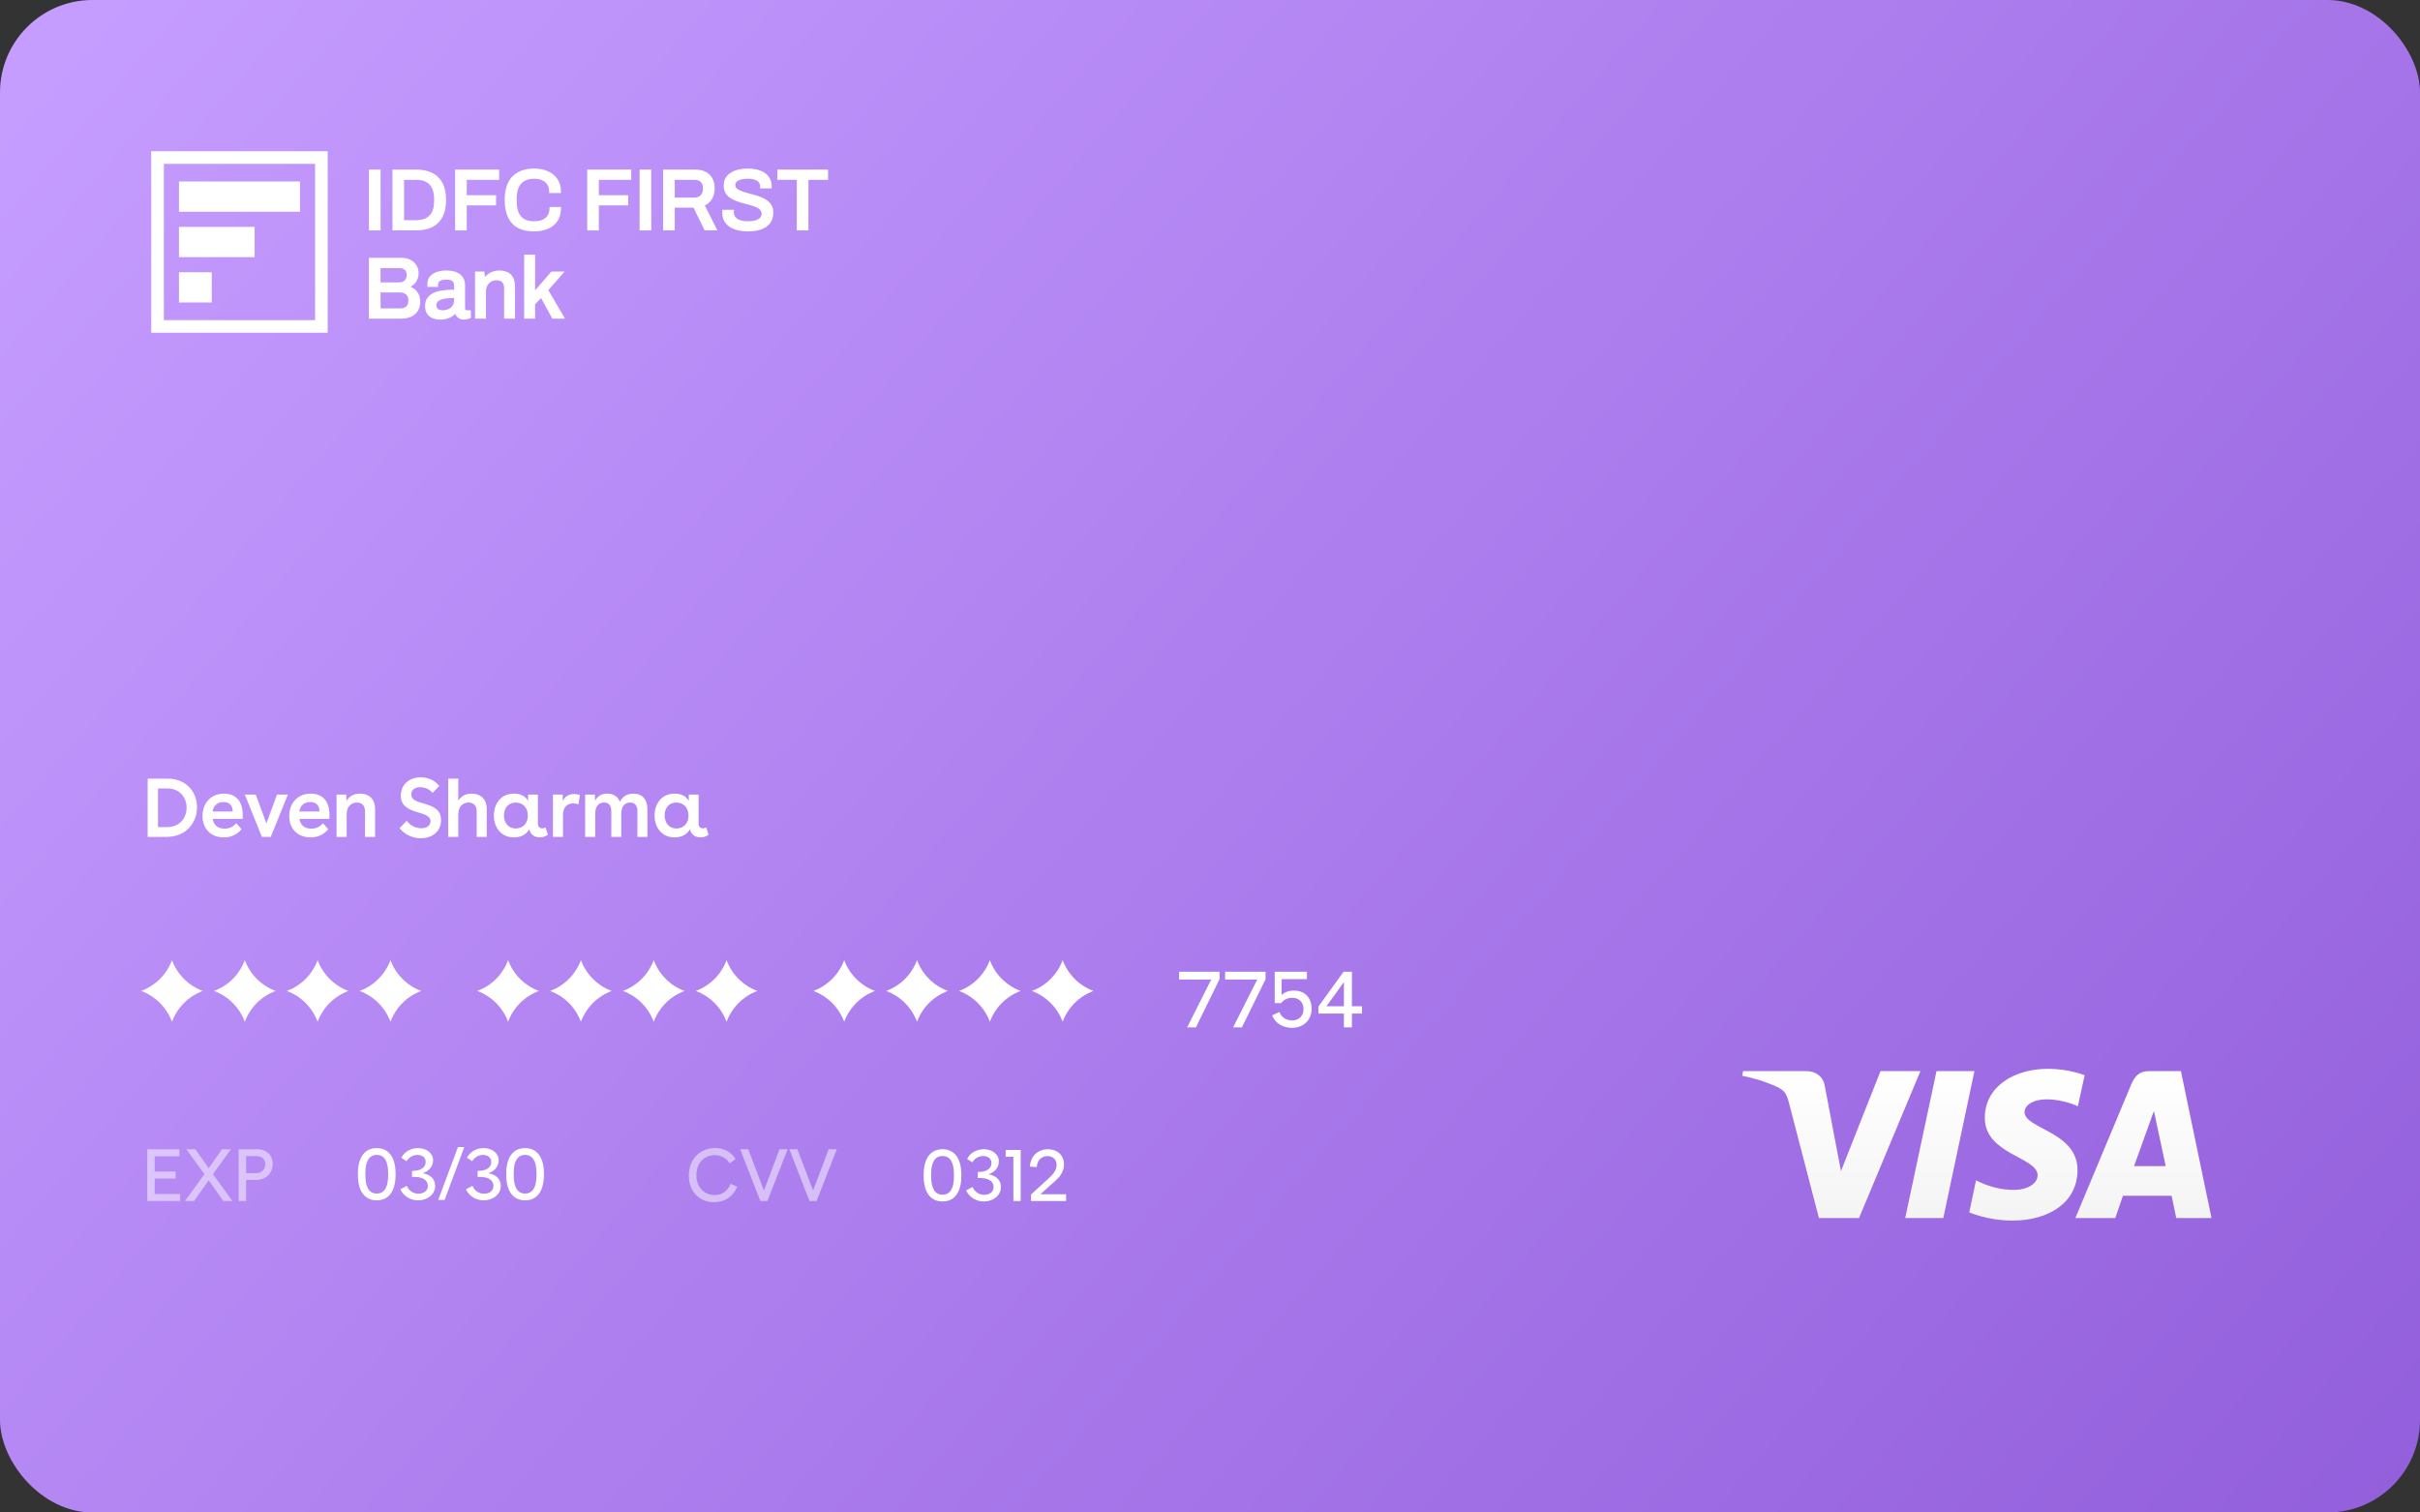 <svg width="240" height="150" viewBox="0 0 240 150" fill="none" xmlns="http://www.w3.org/2000/svg">
<rect x="0" y="0" width="240" height="150" fill="#333333" stroke="none"/>
<rect width="240" height="150" rx="9.172" fill="url(#paint0_linear_5810_22119)"/>
<path fill-rule="evenodd" clip-rule="evenodd" d="M31.25 16.25H16.25V31.75H31.25V16.25ZM15 15V33H32.5V15H15Z" fill="white"/>
<rect x="17.75" y="18" width="12" height="3" fill="white"/>
<rect x="17.75" y="22.5" width="7.5" height="3" fill="white"/>
<rect x="17.75" y="27" width="3.25" height="3" fill="white"/>
<path d="M36.688 22.75V16.919H37.641V22.75H36.688Z" fill="white"/>
<path d="M39.021 22.75V16.919H41.273C41.874 16.919 42.387 17.024 42.812 17.233C43.237 17.437 43.563 17.755 43.789 18.185C44.022 18.61 44.138 19.16 44.138 19.834C44.138 20.503 44.022 21.053 43.789 21.483C43.563 21.914 43.237 22.234 42.812 22.444C42.387 22.648 41.874 22.75 41.273 22.75H39.021ZM39.973 21.934H41.265C41.565 21.934 41.832 21.894 42.064 21.815C42.302 21.736 42.5 21.614 42.659 21.449C42.823 21.285 42.945 21.078 43.025 20.829C43.109 20.574 43.152 20.274 43.152 19.928V19.749C43.152 19.398 43.109 19.098 43.025 18.848C42.945 18.593 42.823 18.384 42.659 18.219C42.5 18.055 42.302 17.933 42.064 17.854C41.832 17.775 41.565 17.735 41.265 17.735H39.973V21.934Z" fill="white"/>
<path d="M45.238 22.75V16.919H49.403V17.735H46.19V19.46H49.097V20.268H46.19V22.75H45.238Z" fill="white"/>
<path d="M52.959 22.852C52.364 22.852 51.857 22.747 51.438 22.537C51.024 22.322 50.707 21.991 50.486 21.543C50.265 21.095 50.154 20.526 50.154 19.834C50.154 18.814 50.401 18.058 50.894 17.565C51.392 17.066 52.084 16.817 52.968 16.817C53.455 16.817 53.891 16.899 54.277 17.063C54.668 17.228 54.974 17.474 55.195 17.803C55.421 18.126 55.535 18.54 55.535 19.044H54.566C54.566 18.732 54.5 18.472 54.37 18.262C54.24 18.052 54.053 17.894 53.809 17.786C53.571 17.678 53.293 17.624 52.976 17.624C52.579 17.624 52.242 17.704 51.965 17.862C51.693 18.015 51.486 18.248 51.344 18.559C51.208 18.871 51.14 19.268 51.14 19.749V19.936C51.14 20.418 51.208 20.815 51.344 21.126C51.486 21.438 51.693 21.67 51.965 21.823C52.237 21.971 52.574 22.044 52.976 22.044C53.305 22.044 53.591 21.993 53.835 21.891C54.078 21.784 54.265 21.625 54.396 21.415C54.532 21.206 54.6 20.945 54.6 20.633H55.535C55.535 21.138 55.421 21.554 55.195 21.883C54.974 22.212 54.668 22.455 54.277 22.614C53.891 22.773 53.452 22.852 52.959 22.852Z" fill="white"/>
<path d="M58.337 22.75V16.919H62.502V17.735H59.289V19.46H62.196V20.268H59.289V22.75H58.337Z" fill="white"/>
<path d="M63.533 22.75V16.919H64.485V22.75H63.533Z" fill="white"/>
<path d="M65.866 22.75V16.919H68.934C69.348 16.919 69.691 16.993 69.963 17.14C70.235 17.287 70.439 17.494 70.575 17.76C70.711 18.021 70.779 18.327 70.779 18.678C70.779 19.069 70.691 19.409 70.515 19.698C70.34 19.987 70.09 20.2 69.767 20.336L70.983 22.75H69.946L68.841 20.497H66.818V22.75H65.866ZM66.818 19.698H68.858C69.164 19.698 69.399 19.608 69.563 19.426C69.733 19.245 69.818 18.993 69.818 18.67C69.818 18.472 69.781 18.304 69.708 18.168C69.634 18.027 69.526 17.919 69.385 17.845C69.243 17.772 69.067 17.735 68.858 17.735H66.818V19.698Z" fill="white"/>
<path d="M74.159 22.852C73.842 22.852 73.536 22.818 73.241 22.75C72.946 22.688 72.686 22.586 72.459 22.444C72.232 22.297 72.054 22.112 71.924 21.891C71.793 21.665 71.728 21.396 71.728 21.084C71.728 21.05 71.728 21.019 71.728 20.99C71.734 20.956 71.737 20.928 71.737 20.905H72.689C72.689 20.922 72.686 20.948 72.68 20.982C72.68 21.016 72.68 21.044 72.68 21.067C72.68 21.277 72.742 21.455 72.867 21.602C72.992 21.75 73.165 21.86 73.385 21.934C73.612 22.008 73.87 22.044 74.159 22.044C74.318 22.044 74.471 22.036 74.618 22.019C74.765 21.996 74.898 21.965 75.017 21.925C75.142 21.88 75.25 21.826 75.341 21.764C75.431 21.696 75.502 21.617 75.553 21.526C75.604 21.435 75.629 21.33 75.629 21.211C75.629 21.03 75.576 20.88 75.468 20.761C75.366 20.642 75.224 20.543 75.043 20.463C74.867 20.384 74.666 20.313 74.439 20.251C74.219 20.189 73.989 20.126 73.751 20.064C73.513 20.002 73.281 19.928 73.054 19.843C72.833 19.758 72.632 19.656 72.451 19.537C72.275 19.412 72.133 19.259 72.025 19.078C71.924 18.891 71.873 18.664 71.873 18.398C71.873 18.143 71.926 17.916 72.034 17.718C72.142 17.52 72.297 17.355 72.501 17.225C72.706 17.089 72.949 16.987 73.233 16.919C73.516 16.851 73.836 16.817 74.193 16.817C74.499 16.817 74.788 16.851 75.06 16.919C75.332 16.981 75.57 17.08 75.774 17.216C75.978 17.352 76.137 17.525 76.25 17.735C76.369 17.945 76.428 18.194 76.428 18.483V18.585H75.485V18.474C75.485 18.293 75.431 18.14 75.323 18.015C75.216 17.891 75.066 17.794 74.873 17.726C74.68 17.658 74.457 17.624 74.201 17.624C73.901 17.624 73.649 17.656 73.445 17.718C73.241 17.775 73.085 17.857 72.978 17.964C72.876 18.066 72.825 18.191 72.825 18.338C72.825 18.503 72.878 18.639 72.986 18.746C73.094 18.848 73.235 18.936 73.411 19.01C73.592 19.084 73.793 19.152 74.014 19.214C74.241 19.271 74.471 19.333 74.703 19.401C74.941 19.463 75.171 19.537 75.391 19.622C75.618 19.707 75.819 19.812 75.995 19.936C76.176 20.061 76.321 20.217 76.428 20.404C76.536 20.585 76.59 20.809 76.59 21.075C76.59 21.495 76.485 21.838 76.275 22.104C76.066 22.365 75.777 22.554 75.409 22.673C75.046 22.792 74.629 22.852 74.159 22.852Z" fill="white"/>
<path d="M79.122 22.75V17.735H77.193V16.919H82.021V17.735H80.074V22.75H79.122Z" fill="white"/>
<path d="M36.688 31.5V25.669H39.782C40.105 25.669 40.389 25.728 40.633 25.847C40.876 25.961 41.066 26.125 41.202 26.34C41.344 26.556 41.414 26.808 41.414 27.097C41.414 27.318 41.372 27.519 41.287 27.7C41.208 27.882 41.094 28.035 40.947 28.159C40.805 28.284 40.644 28.378 40.462 28.44V28.474C40.672 28.519 40.859 28.604 41.023 28.729C41.194 28.848 41.327 29.007 41.423 29.205C41.525 29.398 41.576 29.63 41.576 29.902C41.576 30.27 41.494 30.573 41.33 30.811C41.171 31.049 40.958 31.225 40.692 31.338C40.426 31.446 40.123 31.5 39.782 31.5H36.688ZM37.641 30.684H39.706C39.967 30.684 40.179 30.616 40.343 30.48C40.514 30.338 40.599 30.112 40.599 29.8C40.599 29.613 40.562 29.454 40.488 29.324C40.42 29.188 40.315 29.086 40.173 29.018C40.032 28.944 39.853 28.907 39.638 28.907H37.641V30.684ZM37.641 28.108H39.562C39.743 28.108 39.899 28.074 40.029 28.006C40.159 27.938 40.258 27.842 40.327 27.717C40.4 27.593 40.437 27.454 40.437 27.301C40.437 27.023 40.361 26.819 40.208 26.689C40.06 26.553 39.865 26.485 39.621 26.485H37.641V28.108Z" fill="white"/>
<path d="M43.668 31.602C43.527 31.602 43.374 31.585 43.209 31.551C43.045 31.517 42.889 31.455 42.742 31.364C42.6 31.273 42.484 31.149 42.393 30.99C42.303 30.826 42.257 30.613 42.257 30.352C42.257 30.046 42.328 29.794 42.47 29.596C42.611 29.398 42.81 29.242 43.065 29.128C43.32 29.015 43.623 28.936 43.974 28.89C44.331 28.845 44.719 28.822 45.139 28.822V28.38C45.139 28.233 45.113 28.103 45.062 27.989C45.017 27.876 44.929 27.788 44.799 27.726C44.674 27.664 44.493 27.632 44.255 27.632C44.017 27.632 43.83 27.664 43.694 27.726C43.563 27.783 43.47 27.856 43.413 27.947C43.362 28.032 43.337 28.125 43.337 28.227V28.355H42.487C42.481 28.327 42.478 28.298 42.478 28.27C42.478 28.242 42.478 28.208 42.478 28.168C42.478 27.902 42.552 27.678 42.699 27.496C42.852 27.309 43.065 27.168 43.337 27.071C43.609 26.975 43.923 26.927 44.28 26.927C44.666 26.927 44.986 26.984 45.241 27.097C45.501 27.205 45.697 27.36 45.827 27.564C45.958 27.768 46.023 28.015 46.023 28.304V30.573C46.023 30.681 46.048 30.758 46.099 30.803C46.156 30.848 46.221 30.871 46.295 30.871H46.601V31.466C46.533 31.494 46.448 31.523 46.346 31.551C46.244 31.579 46.125 31.593 45.989 31.593C45.836 31.593 45.705 31.565 45.598 31.508C45.496 31.457 45.411 31.384 45.343 31.287C45.28 31.185 45.238 31.072 45.215 30.947H45.164C45.062 31.078 44.938 31.194 44.79 31.296C44.649 31.392 44.484 31.466 44.297 31.517C44.11 31.574 43.901 31.602 43.668 31.602ZM43.915 30.871C44.09 30.871 44.252 30.845 44.399 30.794C44.552 30.738 44.683 30.661 44.79 30.565C44.898 30.463 44.983 30.344 45.045 30.208C45.108 30.066 45.139 29.913 45.139 29.749V29.451C44.748 29.451 44.405 29.474 44.11 29.519C43.816 29.565 43.586 29.65 43.422 29.774C43.257 29.893 43.175 30.061 43.175 30.276C43.175 30.406 43.204 30.517 43.26 30.607C43.317 30.692 43.402 30.758 43.515 30.803C43.629 30.848 43.762 30.871 43.915 30.871Z" fill="white"/>
<path d="M47.211 31.5V27.029H47.942L48.019 27.666H48.078C48.186 27.502 48.313 27.366 48.461 27.258C48.608 27.151 48.769 27.069 48.945 27.012C49.126 26.955 49.325 26.927 49.54 26.927C49.823 26.927 50.073 26.978 50.288 27.08C50.503 27.176 50.671 27.335 50.79 27.556C50.914 27.777 50.977 28.074 50.977 28.448V31.5H50.093V28.584C50.093 28.414 50.07 28.273 50.025 28.159C49.985 28.046 49.925 27.955 49.846 27.887C49.767 27.819 49.673 27.771 49.566 27.743C49.458 27.715 49.339 27.7 49.209 27.7C49.005 27.7 48.818 27.751 48.648 27.853C48.483 27.95 48.35 28.086 48.248 28.261C48.146 28.437 48.095 28.644 48.095 28.882V31.5H47.211Z" fill="white"/>
<path d="M52.084 31.5V25.354H52.968V29.069L54.727 27.029H55.773L54.26 28.763L55.858 31.5H54.838L53.69 29.409L52.968 30.123V31.5H52.084Z" fill="white"/>
<path d="M36.688 22.75V16.919H37.641V22.75H36.688Z" stroke="white" stroke-width="0.2"/>
<path d="M39.021 22.75V16.919H41.273C41.874 16.919 42.387 17.024 42.812 17.233C43.237 17.437 43.563 17.755 43.789 18.185C44.022 18.61 44.138 19.16 44.138 19.834C44.138 20.503 44.022 21.053 43.789 21.483C43.563 21.914 43.237 22.234 42.812 22.444C42.387 22.648 41.874 22.75 41.273 22.75H39.021ZM39.973 21.934H41.265C41.565 21.934 41.832 21.894 42.064 21.815C42.302 21.736 42.5 21.614 42.659 21.449C42.823 21.285 42.945 21.078 43.025 20.829C43.109 20.574 43.152 20.274 43.152 19.928V19.749C43.152 19.398 43.109 19.098 43.025 18.848C42.945 18.593 42.823 18.384 42.659 18.219C42.5 18.055 42.302 17.933 42.064 17.854C41.832 17.775 41.565 17.735 41.265 17.735H39.973V21.934Z" stroke="white" stroke-width="0.2"/>
<path d="M45.238 22.75V16.919H49.403V17.735H46.19V19.46H49.097V20.268H46.19V22.75H45.238Z" stroke="white" stroke-width="0.2"/>
<path d="M52.959 22.852C52.364 22.852 51.857 22.747 51.438 22.537C51.024 22.322 50.707 21.991 50.486 21.543C50.265 21.095 50.154 20.526 50.154 19.834C50.154 18.814 50.401 18.058 50.894 17.565C51.392 17.066 52.084 16.817 52.968 16.817C53.455 16.817 53.891 16.899 54.277 17.063C54.668 17.228 54.974 17.474 55.195 17.803C55.421 18.126 55.535 18.54 55.535 19.044H54.566C54.566 18.732 54.5 18.472 54.37 18.262C54.24 18.052 54.053 17.894 53.809 17.786C53.571 17.678 53.293 17.624 52.976 17.624C52.579 17.624 52.242 17.704 51.965 17.862C51.693 18.015 51.486 18.248 51.344 18.559C51.208 18.871 51.14 19.268 51.14 19.749V19.936C51.14 20.418 51.208 20.815 51.344 21.126C51.486 21.438 51.693 21.67 51.965 21.823C52.237 21.971 52.574 22.044 52.976 22.044C53.305 22.044 53.591 21.993 53.835 21.891C54.078 21.784 54.265 21.625 54.396 21.415C54.532 21.206 54.6 20.945 54.6 20.633H55.535C55.535 21.138 55.421 21.554 55.195 21.883C54.974 22.212 54.668 22.455 54.277 22.614C53.891 22.773 53.452 22.852 52.959 22.852Z" stroke="white" stroke-width="0.2"/>
<path d="M58.337 22.75V16.919H62.502V17.735H59.289V19.46H62.196V20.268H59.289V22.75H58.337Z" stroke="white" stroke-width="0.2"/>
<path d="M63.533 22.75V16.919H64.485V22.75H63.533Z" stroke="white" stroke-width="0.2"/>
<path d="M65.866 22.75V16.919H68.934C69.348 16.919 69.691 16.993 69.963 17.14C70.235 17.287 70.439 17.494 70.575 17.76C70.711 18.021 70.779 18.327 70.779 18.678C70.779 19.069 70.691 19.409 70.515 19.698C70.34 19.987 70.09 20.2 69.767 20.336L70.983 22.75H69.946L68.841 20.497H66.818V22.75H65.866ZM66.818 19.698H68.858C69.164 19.698 69.399 19.608 69.563 19.426C69.733 19.245 69.818 18.993 69.818 18.67C69.818 18.472 69.781 18.304 69.708 18.168C69.634 18.027 69.526 17.919 69.385 17.845C69.243 17.772 69.067 17.735 68.858 17.735H66.818V19.698Z" stroke="white" stroke-width="0.2"/>
<path d="M74.159 22.852C73.842 22.852 73.536 22.818 73.241 22.75C72.946 22.688 72.686 22.586 72.459 22.444C72.232 22.297 72.054 22.112 71.924 21.891C71.793 21.665 71.728 21.396 71.728 21.084C71.728 21.05 71.728 21.019 71.728 20.99C71.734 20.956 71.737 20.928 71.737 20.905H72.689C72.689 20.922 72.686 20.948 72.68 20.982C72.68 21.016 72.68 21.044 72.68 21.067C72.68 21.277 72.742 21.455 72.867 21.602C72.992 21.75 73.165 21.86 73.385 21.934C73.612 22.008 73.87 22.044 74.159 22.044C74.318 22.044 74.471 22.036 74.618 22.019C74.765 21.996 74.898 21.965 75.017 21.925C75.142 21.88 75.25 21.826 75.341 21.764C75.431 21.696 75.502 21.617 75.553 21.526C75.604 21.435 75.629 21.33 75.629 21.211C75.629 21.03 75.576 20.88 75.468 20.761C75.366 20.642 75.224 20.543 75.043 20.463C74.867 20.384 74.666 20.313 74.439 20.251C74.219 20.189 73.989 20.126 73.751 20.064C73.513 20.002 73.281 19.928 73.054 19.843C72.833 19.758 72.632 19.656 72.451 19.537C72.275 19.412 72.133 19.259 72.025 19.078C71.924 18.891 71.873 18.664 71.873 18.398C71.873 18.143 71.926 17.916 72.034 17.718C72.142 17.52 72.297 17.355 72.501 17.225C72.706 17.089 72.949 16.987 73.233 16.919C73.516 16.851 73.836 16.817 74.193 16.817C74.499 16.817 74.788 16.851 75.06 16.919C75.332 16.981 75.57 17.08 75.774 17.216C75.978 17.352 76.137 17.525 76.25 17.735C76.369 17.945 76.428 18.194 76.428 18.483V18.585H75.485V18.474C75.485 18.293 75.431 18.14 75.323 18.015C75.216 17.891 75.066 17.794 74.873 17.726C74.68 17.658 74.457 17.624 74.201 17.624C73.901 17.624 73.649 17.656 73.445 17.718C73.241 17.775 73.085 17.857 72.978 17.964C72.876 18.066 72.825 18.191 72.825 18.338C72.825 18.503 72.878 18.639 72.986 18.746C73.094 18.848 73.235 18.936 73.411 19.01C73.592 19.084 73.793 19.152 74.014 19.214C74.241 19.271 74.471 19.333 74.703 19.401C74.941 19.463 75.171 19.537 75.391 19.622C75.618 19.707 75.819 19.812 75.995 19.936C76.176 20.061 76.321 20.217 76.428 20.404C76.536 20.585 76.59 20.809 76.59 21.075C76.59 21.495 76.485 21.838 76.275 22.104C76.066 22.365 75.777 22.554 75.409 22.673C75.046 22.792 74.629 22.852 74.159 22.852Z" stroke="white" stroke-width="0.2"/>
<path d="M79.122 22.75V17.735H77.193V16.919H82.021V17.735H80.074V22.75H79.122Z" stroke="white" stroke-width="0.2"/>
<path d="M36.688 31.5V25.669H39.782C40.105 25.669 40.389 25.728 40.633 25.847C40.876 25.961 41.066 26.125 41.202 26.34C41.344 26.556 41.414 26.808 41.414 27.097C41.414 27.318 41.372 27.519 41.287 27.7C41.208 27.882 41.094 28.035 40.947 28.159C40.805 28.284 40.644 28.378 40.462 28.44V28.474C40.672 28.519 40.859 28.604 41.023 28.729C41.194 28.848 41.327 29.007 41.423 29.205C41.525 29.398 41.576 29.63 41.576 29.902C41.576 30.27 41.494 30.573 41.33 30.811C41.171 31.049 40.958 31.225 40.692 31.338C40.426 31.446 40.123 31.5 39.782 31.5H36.688ZM37.641 30.684H39.706C39.967 30.684 40.179 30.616 40.343 30.48C40.514 30.338 40.599 30.112 40.599 29.8C40.599 29.613 40.562 29.454 40.488 29.324C40.42 29.188 40.315 29.086 40.173 29.018C40.032 28.944 39.853 28.907 39.638 28.907H37.641V30.684ZM37.641 28.108H39.562C39.743 28.108 39.899 28.074 40.029 28.006C40.159 27.938 40.258 27.842 40.327 27.717C40.4 27.593 40.437 27.454 40.437 27.301C40.437 27.023 40.361 26.819 40.208 26.689C40.06 26.553 39.865 26.485 39.621 26.485H37.641V28.108Z" stroke="white" stroke-width="0.2"/>
<path d="M43.668 31.602C43.527 31.602 43.374 31.585 43.209 31.551C43.045 31.517 42.889 31.455 42.742 31.364C42.6 31.273 42.484 31.149 42.393 30.99C42.303 30.826 42.257 30.613 42.257 30.352C42.257 30.046 42.328 29.794 42.47 29.596C42.611 29.398 42.81 29.242 43.065 29.128C43.32 29.015 43.623 28.936 43.974 28.89C44.331 28.845 44.719 28.822 45.139 28.822V28.38C45.139 28.233 45.113 28.103 45.062 27.989C45.017 27.876 44.929 27.788 44.799 27.726C44.674 27.664 44.493 27.632 44.255 27.632C44.017 27.632 43.83 27.664 43.694 27.726C43.563 27.783 43.47 27.856 43.413 27.947C43.362 28.032 43.337 28.125 43.337 28.227V28.355H42.487C42.481 28.327 42.478 28.298 42.478 28.27C42.478 28.242 42.478 28.208 42.478 28.168C42.478 27.902 42.552 27.678 42.699 27.496C42.852 27.309 43.065 27.168 43.337 27.071C43.609 26.975 43.923 26.927 44.28 26.927C44.666 26.927 44.986 26.984 45.241 27.097C45.501 27.205 45.697 27.36 45.827 27.564C45.958 27.768 46.023 28.015 46.023 28.304V30.573C46.023 30.681 46.048 30.758 46.099 30.803C46.156 30.848 46.221 30.871 46.295 30.871H46.601V31.466C46.533 31.494 46.448 31.523 46.346 31.551C46.244 31.579 46.125 31.593 45.989 31.593C45.836 31.593 45.705 31.565 45.598 31.508C45.496 31.457 45.411 31.384 45.343 31.287C45.28 31.185 45.238 31.072 45.215 30.947H45.164C45.062 31.078 44.938 31.194 44.79 31.296C44.649 31.392 44.484 31.466 44.297 31.517C44.11 31.574 43.901 31.602 43.668 31.602ZM43.915 30.871C44.09 30.871 44.252 30.845 44.399 30.794C44.552 30.738 44.683 30.661 44.79 30.565C44.898 30.463 44.983 30.344 45.045 30.208C45.108 30.066 45.139 29.913 45.139 29.749V29.451C44.748 29.451 44.405 29.474 44.11 29.519C43.816 29.565 43.586 29.65 43.422 29.774C43.257 29.893 43.175 30.061 43.175 30.276C43.175 30.406 43.204 30.517 43.26 30.607C43.317 30.692 43.402 30.758 43.515 30.803C43.629 30.848 43.762 30.871 43.915 30.871Z" stroke="white" stroke-width="0.2"/>
<path d="M47.211 31.5V27.029H47.942L48.019 27.666H48.078C48.186 27.502 48.313 27.366 48.461 27.258C48.608 27.151 48.769 27.069 48.945 27.012C49.126 26.955 49.325 26.927 49.54 26.927C49.823 26.927 50.073 26.978 50.288 27.08C50.503 27.176 50.671 27.335 50.79 27.556C50.914 27.777 50.977 28.074 50.977 28.448V31.5H50.093V28.584C50.093 28.414 50.07 28.273 50.025 28.159C49.985 28.046 49.925 27.955 49.846 27.887C49.767 27.819 49.673 27.771 49.566 27.743C49.458 27.715 49.339 27.7 49.209 27.7C49.005 27.7 48.818 27.751 48.648 27.853C48.483 27.95 48.35 28.086 48.248 28.261C48.146 28.437 48.095 28.644 48.095 28.882V31.5H47.211Z" stroke="white" stroke-width="0.2"/>
<path d="M52.084 31.5V25.354H52.968V29.069L54.727 27.029H55.773L54.26 28.763L55.858 31.5H54.838L53.69 29.409L52.968 30.123V31.5H52.084Z" stroke="white" stroke-width="0.2"/>
<path d="M14.644 83V77.221H16.609C18.565 77.221 19.539 78.633 19.539 80.061C19.539 81.522 18.524 83 16.51 83H14.644ZM15.668 82.026H16.584C17.872 82.026 18.507 81.068 18.507 80.094C18.507 79.137 17.863 78.195 16.609 78.195H15.668V82.026ZM24.069 81.217H21.089C21.205 81.861 21.626 82.183 22.278 82.183C22.798 82.183 23.169 81.96 23.425 81.638L23.954 82.24C23.508 82.761 22.938 83.049 22.195 83.049C20.907 83.049 20.082 82.183 20.082 80.928C20.082 79.69 20.883 78.707 22.212 78.707C23.351 78.707 24.069 79.425 24.069 80.788V81.217ZM21.081 80.482H23.079C23.07 79.896 22.782 79.541 22.162 79.541C21.551 79.541 21.18 79.888 21.081 80.482ZM27.469 78.806H28.55L26.85 83H25.975L24.282 78.806H25.364L26.421 81.663L27.469 78.806ZM32.671 81.217H29.691C29.807 81.861 30.228 82.183 30.88 82.183C31.4 82.183 31.772 81.96 32.028 81.638L32.556 82.24C32.11 82.761 31.541 83.049 30.797 83.049C29.51 83.049 28.684 82.183 28.684 80.928C28.684 79.69 29.485 78.707 30.814 78.707C31.953 78.707 32.671 79.425 32.671 80.788V81.217ZM29.683 80.482H31.681C31.673 79.896 31.384 79.541 30.765 79.541C30.154 79.541 29.782 79.888 29.683 80.482ZM33.378 78.806H34.352V79.442C34.608 79.021 35.013 78.707 35.706 78.707C36.581 78.707 37.2 79.236 37.2 80.243V83H36.201V80.466C36.201 79.896 35.888 79.591 35.392 79.591C34.839 79.591 34.377 79.995 34.377 80.755V83H33.378V78.806ZM42.898 78.641C42.617 78.27 42.13 78.072 41.684 78.072C41.172 78.072 40.784 78.319 40.784 78.773C40.784 79.326 41.354 79.5 41.94 79.665C42.988 79.962 43.739 80.284 43.739 81.324C43.739 82.521 42.807 83.132 41.733 83.132C40.99 83.132 40.173 82.827 39.628 82.133L40.338 81.398C40.693 81.902 41.271 82.141 41.783 82.141C42.328 82.141 42.699 81.861 42.699 81.44C42.699 80.953 42.154 80.779 41.577 80.606C40.495 80.292 39.752 79.937 39.752 78.914C39.752 77.75 40.652 77.089 41.725 77.089C42.402 77.089 43.104 77.37 43.566 77.94L42.898 78.641ZM44.451 77.221H45.45V79.417C45.698 79.004 46.102 78.707 46.779 78.707C47.654 78.707 48.273 79.236 48.273 80.243V83H47.275V80.466C47.275 79.896 46.961 79.591 46.465 79.591C45.912 79.591 45.45 79.987 45.45 80.746V83H44.451V77.221ZM53.347 81.687C53.347 82.018 53.554 82.15 53.785 82.15C53.892 82.15 53.999 82.125 54.107 82.059L54.338 82.794C54.082 82.967 53.793 83.049 53.529 83.049C53.025 83.049 52.58 82.761 52.497 82.232C52.208 82.761 51.663 83.049 50.962 83.049C49.715 83.049 48.98 82.075 48.98 80.887C48.98 79.706 49.69 78.707 50.97 78.707C51.647 78.707 52.142 78.98 52.373 79.434V78.806H53.347V81.687ZM49.979 80.878C49.979 81.638 50.45 82.166 51.151 82.166C51.861 82.166 52.349 81.646 52.349 80.878C52.349 80.119 51.861 79.591 51.143 79.591C50.392 79.591 49.979 80.168 49.979 80.878ZM54.835 78.806H55.809V79.467C55.999 78.972 56.437 78.749 56.94 78.749C57.122 78.749 57.32 78.782 57.518 78.839L57.361 79.772C57.188 79.706 57.006 79.673 56.849 79.673C56.263 79.673 55.834 80.053 55.834 80.804V83H54.835V78.806ZM58.032 78.806H59.006V79.434C59.237 78.98 59.633 78.707 60.219 78.707C60.83 78.707 61.276 78.988 61.474 79.525C61.722 79.004 62.184 78.707 62.812 78.707C63.703 78.707 64.207 79.269 64.207 80.284V83H63.216V80.457C63.216 79.929 63.001 79.591 62.489 79.591C62.002 79.591 61.614 79.929 61.614 80.705V83H60.624V80.457C60.624 79.929 60.409 79.591 59.897 79.591C59.41 79.591 59.031 79.929 59.031 80.705V83H58.032V78.806ZM69.282 81.687C69.282 82.018 69.488 82.15 69.719 82.15C69.827 82.15 69.934 82.125 70.041 82.059L70.272 82.794C70.016 82.967 69.728 83.049 69.463 83.049C68.96 83.049 68.514 82.761 68.431 82.232C68.143 82.761 67.598 83.049 66.896 83.049C65.65 83.049 64.915 82.075 64.915 80.887C64.915 79.706 65.625 78.707 66.904 78.707C67.581 78.707 68.076 78.98 68.308 79.434V78.806H69.282V81.687ZM65.914 80.878C65.914 81.638 66.384 82.166 67.086 82.166C67.796 82.166 68.283 81.646 68.283 80.878C68.283 80.119 67.796 79.591 67.078 79.591C66.326 79.591 65.914 80.168 65.914 80.878Z" fill="white"/>
<path d="M117.73 101.889L120.122 97.145H116.938V96.369H120.946V97.113L118.602 101.889H117.73ZM122.293 101.889L124.685 97.145H121.501V96.369H125.509V97.113L123.165 101.889H122.293ZM128.331 98.241C129.515 98.241 130.083 99.089 130.083 100.033C130.083 101.105 129.323 101.937 128.115 101.937C127.299 101.937 126.483 101.529 126.163 100.697L126.883 100.361C127.075 100.913 127.611 101.201 128.147 101.201C128.883 101.201 129.275 100.681 129.275 100.081C129.275 99.441 128.875 98.953 128.147 98.953C127.699 98.953 127.299 99.145 127.059 99.481H126.419V96.369H129.611V97.105H127.099V98.681C127.403 98.393 127.827 98.241 128.331 98.241ZM134.073 99.793H135.073V100.521H134.073V101.889H133.281V100.521H130.753V99.825L133.249 96.369H134.073V99.793ZM131.553 99.793H133.281V97.393L131.553 99.793Z" fill="white"/>
<path opacity="0.5" d="M17.794 114.672H15.343V116.183H17.419V116.881H15.343V118.414H17.867V119.111H14.602V113.975H17.794V114.672ZM23.054 119.111H22.144L20.699 117.049L19.246 119.111H18.336L20.273 116.448L18.483 113.975H19.37L20.699 115.846L22.019 113.975H22.9L21.117 116.448L23.054 119.111ZM25.487 113.975C26.551 113.975 27.05 114.687 27.05 115.442C27.05 116.25 26.463 117.02 25.384 117.02H24.408V119.111H23.667V113.975H25.487ZM24.408 116.345H25.384C26 116.345 26.309 115.927 26.309 115.464C26.309 115.024 26.015 114.657 25.443 114.657H24.408V116.345Z" fill="white"/>
<path opacity="0.5" d="M70.883 118.517C71.609 118.517 72.174 118.106 72.468 117.402L73.113 117.688C72.68 118.693 71.873 119.229 70.817 119.229C69.298 119.229 68.314 118.113 68.314 116.587C68.314 114.951 69.444 113.857 70.919 113.857C71.778 113.857 72.497 114.224 72.952 114.943L72.358 115.384C72.042 114.848 71.499 114.562 70.883 114.562C69.863 114.562 69.063 115.318 69.063 116.543C69.063 117.82 69.914 118.517 70.883 118.517ZM77.311 113.975H78.11L76.107 119.111H75.403L73.407 113.975H74.207L75.762 118.069L77.311 113.975ZM82.187 113.975H82.987L80.984 119.111H80.279L78.283 113.975H79.083L80.639 118.069L82.187 113.975Z" fill="white"/>
<path d="M37.365 113.863C38.569 113.863 39.229 114.803 39.229 116.373V116.534C39.229 118.105 38.569 119.044 37.365 119.044C36.154 119.044 35.494 118.105 35.494 116.534V116.373C35.494 114.803 36.154 113.863 37.365 113.863ZM36.235 116.534C36.235 117.745 36.602 118.369 37.365 118.369C38.121 118.369 38.495 117.745 38.495 116.534V116.373C38.495 115.162 38.121 114.539 37.365 114.539C36.602 114.539 36.235 115.162 36.235 116.373V116.534ZM41.917 116.344C42.694 116.49 43.157 116.938 43.157 117.598C43.157 118.479 42.372 119.044 41.469 119.044C40.735 119.044 40.045 118.67 39.701 117.951L40.346 117.606C40.574 118.134 41.014 118.384 41.506 118.384C42.005 118.384 42.43 118.112 42.43 117.613C42.43 117.048 41.939 116.718 41.073 116.718H40.86V116.124C41.718 116.124 42.218 115.801 42.218 115.236C42.218 114.773 41.843 114.539 41.396 114.539C40.992 114.539 40.559 114.751 40.324 115.162L39.803 114.817C40.126 114.194 40.779 113.863 41.454 113.863C42.269 113.863 42.951 114.34 42.951 115.082C42.951 115.661 42.533 116.168 41.917 116.344ZM46.046 113.761L44.094 119H43.463L45.415 113.761H46.046ZM48.424 116.344C49.201 116.49 49.664 116.938 49.664 117.598C49.664 118.479 48.879 119.044 47.976 119.044C47.242 119.044 46.553 118.67 46.208 117.951L46.853 117.606C47.081 118.134 47.521 118.384 48.013 118.384C48.512 118.384 48.937 118.112 48.937 117.613C48.937 117.048 48.446 116.718 47.58 116.718H47.367V116.124C48.225 116.124 48.724 115.801 48.724 115.236C48.724 114.773 48.35 114.539 47.903 114.539C47.499 114.539 47.066 114.751 46.831 115.162L46.31 114.817C46.633 114.194 47.286 113.863 47.961 113.863C48.776 113.863 49.458 114.34 49.458 115.082C49.458 115.661 49.04 116.168 48.424 116.344ZM52.077 113.863C53.281 113.863 53.941 114.803 53.941 116.373V116.534C53.941 118.105 53.281 119.044 52.077 119.044C50.867 119.044 50.206 118.105 50.206 116.534V116.373C50.206 114.803 50.867 113.863 52.077 113.863ZM50.947 116.534C50.947 117.745 51.314 118.369 52.077 118.369C52.833 118.369 53.207 117.745 53.207 116.534V116.373C53.207 115.162 52.833 114.539 52.077 114.539C51.314 114.539 50.947 115.162 50.947 116.373V116.534Z" fill="white"/>
<path d="M93.474 113.974C94.678 113.974 95.338 114.914 95.338 116.484V116.645C95.338 118.216 94.678 119.155 93.474 119.155C92.264 119.155 91.603 118.216 91.603 116.645V116.484C91.603 114.914 92.264 113.974 93.474 113.974ZM92.344 116.645C92.344 117.856 92.711 118.48 93.474 118.48C94.23 118.48 94.605 117.856 94.605 116.645V116.484C94.605 115.273 94.23 114.649 93.474 114.649C92.711 114.649 92.344 115.273 92.344 116.484V116.645ZM98.026 116.455C98.804 116.601 99.266 117.049 99.266 117.709C99.266 118.59 98.481 119.155 97.578 119.155C96.845 119.155 96.155 118.781 95.81 118.062L96.456 117.717C96.683 118.245 97.124 118.494 97.615 118.494C98.114 118.494 98.54 118.223 98.54 117.724C98.54 117.159 98.048 116.829 97.182 116.829H96.969V116.234C97.828 116.234 98.327 115.911 98.327 115.346C98.327 114.884 97.953 114.649 97.505 114.649C97.101 114.649 96.668 114.862 96.434 115.273L95.913 114.928C96.236 114.304 96.889 113.974 97.564 113.974C98.378 113.974 99.061 114.451 99.061 115.192C99.061 115.772 98.642 116.278 98.026 116.455ZM100.5 119.111V114.723H99.737V114.048H101.227V119.111H100.5ZM103.182 118.436H105.728V119.111H102.25V118.465L103.959 116.902C104.304 116.587 104.789 116.132 104.789 115.537C104.789 114.958 104.363 114.657 103.886 114.657C103.365 114.657 102.851 115.002 102.822 115.743L102.14 115.699C102.198 114.532 103.064 113.974 103.93 113.974C104.818 113.974 105.522 114.532 105.522 115.486C105.522 116.278 105.001 116.799 104.649 117.115L103.182 118.436Z" fill="white"/>
<path d="M17.056 95.222C17.579 96.638 18.695 97.754 20.111 98.278C18.695 98.802 17.579 99.918 17.056 101.333C16.532 99.918 15.416 98.802 14 98.278C15.416 97.754 16.532 96.638 17.056 95.222Z" fill="white"/>
<path d="M50.389 95.223C50.913 96.638 52.029 97.754 53.445 98.278C52.029 98.802 50.913 99.918 50.389 101.334C49.866 99.918 48.75 98.802 47.334 98.278C48.75 97.754 49.866 96.638 50.389 95.223Z" fill="white"/>
<path d="M83.722 95.223C84.246 96.638 85.362 97.754 86.778 98.278C85.362 98.802 84.246 99.918 83.722 101.334C83.199 99.918 82.083 98.802 80.667 98.278C82.083 97.754 83.199 96.638 83.722 95.223Z" fill="white"/>
<path d="M24.279 95.223C24.803 96.638 25.919 97.754 27.335 98.278C25.919 98.802 24.803 99.918 24.279 101.334C23.755 99.918 22.639 98.802 21.224 98.278C22.639 97.754 23.755 96.638 24.279 95.223Z" fill="white"/>
<path d="M57.612 95.223C58.136 96.638 59.252 97.754 60.668 98.278C59.252 98.802 58.136 99.918 57.612 101.334C57.088 99.918 55.972 98.802 54.557 98.278C55.972 97.754 57.088 96.638 57.612 95.223Z" fill="white"/>
<path d="M90.944 95.222C91.468 96.638 92.584 97.754 94 98.278C92.584 98.802 91.468 99.918 90.944 101.333C90.42 99.918 89.304 98.802 87.889 98.278C89.304 97.754 90.42 96.638 90.944 95.222Z" fill="white"/>
<path d="M31.5 95.222C32.024 96.638 33.14 97.754 34.555 98.278C33.14 98.802 32.024 99.918 31.5 101.333C30.976 99.918 29.86 98.802 28.444 98.278C29.86 97.754 30.976 96.638 31.5 95.222Z" fill="white"/>
<path d="M64.833 95.222C65.357 96.638 66.473 97.754 67.888 98.278C66.473 98.802 65.357 99.918 64.833 101.333C64.309 99.918 63.193 98.802 61.777 98.278C63.193 97.754 64.309 96.638 64.833 95.222Z" fill="white"/>
<path d="M98.167 95.222C98.691 96.638 99.807 97.754 101.222 98.278C99.807 98.802 98.691 99.918 98.167 101.333C97.643 99.918 96.527 98.802 95.111 98.278C96.527 97.754 97.643 96.638 98.167 95.222Z" fill="white"/>
<path d="M38.722 95.223C39.246 96.638 40.362 97.754 41.778 98.278C40.362 98.802 39.246 99.918 38.722 101.334C38.199 99.918 37.083 98.802 35.667 98.278C37.083 97.754 38.199 96.638 38.722 95.223Z" fill="white"/>
<path d="M72.056 95.223C72.58 96.638 73.697 97.754 75.112 98.278C73.697 98.802 72.58 99.918 72.056 101.334C71.533 99.918 70.417 98.802 69.001 98.278C70.417 97.754 71.533 96.638 72.056 95.223Z" fill="white"/>
<path d="M105.388 95.222C105.911 96.637 107.028 97.753 108.443 98.277C107.028 98.801 105.911 99.917 105.388 101.333C104.864 99.917 103.748 98.801 102.332 98.277C103.748 97.753 104.864 96.637 105.388 95.222Z" fill="white"/>
<g clip-path="url(#clip0_5810_22119)">
<path d="M203.105 106C199.805 106 196.841 107.717 196.841 110.869C196.841 114.499 202.076 114.747 202.076 116.553C202.076 117.314 201.189 118.005 199.698 118.005C197.569 118.005 195.972 117.048 195.972 117.048L195.297 120.236C195.297 120.236 197.125 121.05 199.574 121.05C203.194 121.05 206.033 119.262 206.033 116.039C206.033 112.215 200.781 111.967 200.781 110.285C200.781 109.683 201.508 109.028 202.999 109.028C204.685 109.028 206.069 109.718 206.069 109.718L206.743 106.637C206.725 106.637 205.217 106 203.105 106ZM172.867 106.23L172.778 106.691C172.778 106.691 174.162 106.938 175.422 107.452C177.037 108.036 177.144 108.373 177.428 109.417L180.391 120.802H184.366L190.453 106.23H186.496L182.574 116.145L180.977 107.735C180.835 106.779 180.089 106.23 179.167 106.23H172.867ZM192.05 106.23L188.944 120.802H192.724L195.812 106.23H192.05ZM213.096 106.23C212.191 106.23 211.712 106.708 211.357 107.558L205.82 120.802H209.778L210.541 118.589H215.367L215.829 120.802H219.325L216.29 106.23H213.096ZM213.611 110.179L214.782 115.65H211.641L213.611 110.179Z" fill="url(#paint1_linear_5810_22119)"/>
</g>
<defs>
<linearGradient id="paint0_linear_5810_22119" x1="4.647" y1="6.352" x2="209.416" y2="182.569" gradientUnits="userSpaceOnUse">
<stop stop-color="#C59CFF"/>
<stop offset="1" stop-color="#935FDC"/>
</linearGradient>
<linearGradient id="paint1_linear_5810_22119" x1="196.052" y1="106" x2="196.052" y2="121.05" gradientUnits="userSpaceOnUse">
<stop stop-color="white"/>
<stop offset="1" stop-color="#F4F4F4"/>
</linearGradient>
<clipPath id="clip0_5810_22119">
<rect width="46.546" height="15.05" fill="white" transform="translate(172.778 106)"/>
</clipPath>
</defs>
</svg>
